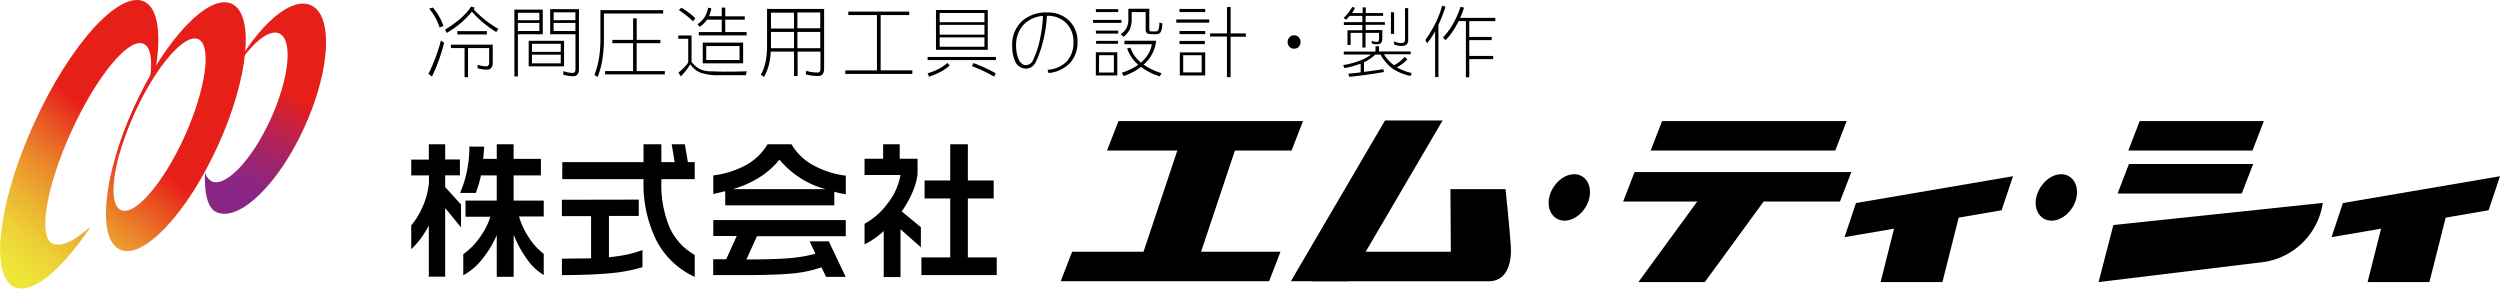 <svg xmlns="http://www.w3.org/2000/svg" xmlns:xlink="http://www.w3.org/1999/xlink" viewBox="0 0 473.57 54.66"><defs><style>.cls-1{fill:url(#linear-gradient);}.cls-2{fill:url(#linear-gradient-2);}.cls-3{fill:url(#linear-gradient-3);}</style><linearGradient id="linear-gradient" x1="-3.57" y1="50.12" x2="18.93" y2="22.5" gradientUnits="userSpaceOnUse"><stop offset="0" stop-color="#eee93a"/><stop offset="0.11" stop-color="#eee339"/><stop offset="0.26" stop-color="#edd136"/><stop offset="0.42" stop-color="#ecb431"/><stop offset="0.61" stop-color="#eb8c2b"/><stop offset="0.8" stop-color="#e95923"/><stop offset="1" stop-color="#e71f19"/></linearGradient><linearGradient id="linear-gradient-2" x1="42.16" y1="35.25" x2="52.25" y2="16.33" gradientUnits="userSpaceOnUse"><stop offset="0" stop-color="#892685"/><stop offset="0.16" stop-color="#8e267f"/><stop offset="0.38" stop-color="#9e246d"/><stop offset="0.63" stop-color="#b72350"/><stop offset="0.9" stop-color="#d92029"/><stop offset="1" stop-color="#e71f19"/></linearGradient><linearGradient id="linear-gradient-3" x1="5.8" y1="57.75" x2="28.3" y2="30.14" xlink:href="#linear-gradient"/></defs><title>アセット 10</title><g id="レイヤー_2" data-name="レイヤー 2"><g id="レイヤー_1-2" data-name="レイヤー 1"><path d="M83.53,7.66l.59.43a31.33,31.33,0,0,1-2.29,6.4L81.16,14A34.15,34.15,0,0,0,83.53,7.66ZM82,1.43a10.85,10.85,0,0,1,2,3.5l-.74.26A10.35,10.35,0,0,0,81.3,1.64Zm7.27-.18.68.21c-.08.11-.15.22-.22.33a21.06,21.06,0,0,0,4.68,3.69L94,6.07a20.18,20.18,0,0,1-4.61-3.86A17.62,17.62,0,0,1,87.7,4a17.12,17.12,0,0,1-3.08,2.23l-.33-.6a22.91,22.91,0,0,0,2.79-2A11.65,11.65,0,0,0,89.25,1.25ZM85.41,8.46h7.93v3.39c0,.9-.37,1.34-1.13,1.34a5.34,5.34,0,0,1-1.77-.29l.07-.64a4.5,4.5,0,0,0,1.6.3c.37,0,.55-.23.55-.71V9.11h-4v5.51H88V9.11H85.41ZM86.64,5.9h5.59v.63H86.64Z"/><path d="M102.81,1.82V6.49H98.1v8h-.66V1.82Zm-4.71,2h4.07V2.42H98.1Zm0,2.05h4.07V4.35H98.1Zm8.75,1.86v4.83h-6.7V7.73Zm-.63,2.1V8.3h-5.45V9.83Zm-5.45.53V12h5.45V10.36Zm3.79-8.63h5.11V13.1c0,.89-.36,1.34-1.09,1.34a5.93,5.93,0,0,1-1.91-.32l.07-.65a5,5,0,0,0,1.76.34c.34,0,.51-.24.51-.71V6.49h-4.79V1.73Zm.32,2.09H109V2.34h-4.13ZM109,5.87V4.35h-4.13V5.87Z"/><path d="M125.62,1.92v.65H114.4V7.44a24.61,24.61,0,0,1-.32,4,15.75,15.75,0,0,1-.86,3.13l-.62-.36a18.23,18.23,0,0,0,.89-3.31,23.83,23.83,0,0,0,.25-3.47V1.92ZM116,7.55h3.93V3.47h.68V7.55h4.49v.63H120.6v5.28h5.34v.63H114.62v-.63h5.3V8.18H116Z"/><path d="M128.48,6.72H131v5a4.64,4.64,0,0,0,1.57,1.36,4.93,4.93,0,0,0,1.92.43c.73,0,1.55.06,2.49.06,1.51,0,3,0,4.47-.07l-.16.75h-5a10.38,10.38,0,0,1-3.53-.46,4.37,4.37,0,0,1-2-1.62,10.88,10.88,0,0,1-1.8,2.29l-.45-.71a9.1,9.1,0,0,0,1.86-1.91V7.35h-1.88Zm.58-5.26a13.39,13.39,0,0,1,2.67,2l-.47.57a16.63,16.63,0,0,0-2.66-2.11Zm5.06,0,.62.1a6.14,6.14,0,0,1-.44,1.51h2.42V1.44h.66V3.09h3.7v.63h-3.7V6.07h4.06V6.7h-9.07V6.07h4.35V3.72h-2.78a5,5,0,0,1-1.41,1.37l-.38-.52a4.55,4.55,0,0,0,1.37-1.41A4.74,4.74,0,0,0,134.12,1.48Zm-1,6.61h7.65V12h-7.65Zm.66,3.3h6.31V8.72h-6.31Z"/><path d="M145.81,1.69h10.3V13c0,.93-.38,1.4-1.13,1.4a9.18,9.18,0,0,1-2.35-.31l.08-.67a8,8,0,0,0,2.17.32c.36,0,.54-.25.54-.74V9.78h-4.33V14.4h-.68V9.78H146a12.59,12.59,0,0,1-.34,2.43,9.92,9.92,0,0,1-.93,2.37l-.59-.42a9.29,9.29,0,0,0,.89-2.48,16.15,16.15,0,0,0,.27-3v-7Zm.24,3.71h4.36v-3h-4.36Zm0,3.73h4.36V6.05h-4.36Zm5-6.77v3h4.33v-3Zm0,3.69V9.13h4.33V6.05Z"/><path d="M160.68,2.2h11.55v.65h-5.41V13.32h6V14h-12.7v-.66h6V2.85h-5.41Z"/><path d="M179.47,11.92l.43.48a8.39,8.39,0,0,1-1.73,1.21,15.06,15.06,0,0,1-2.17.91l-.29-.63a11.6,11.6,0,0,0,2.15-.86A9.54,9.54,0,0,0,179.47,11.92Zm-3.75-1.14h12.93v.6H175.72Zm1.58-8.89h9.81V9.43H177.3ZM178,4.21h8.48V2.46H178Zm0,2.36h8.48V4.71H178Zm0,2.28h8.48V7.09H178Zm6.4,3.1a27.51,27.51,0,0,1,4.22,1.94l-.29.64a26.42,26.42,0,0,0-4.22-2Z"/><path d="M198.62,13.84l-.18-.63a5.48,5.48,0,0,0,3.7-1.64A5.27,5.27,0,0,0,203.34,8,4.93,4.93,0,0,0,202,4.4,4.91,4.91,0,0,0,198.31,3a24,24,0,0,1-.78,5,19,19,0,0,1-1.31,3.72A2.1,2.1,0,0,1,194.33,13a2.24,2.24,0,0,1-2.06-1.44,6.71,6.71,0,0,1-.53-2.77A6.1,6.1,0,0,1,193.59,4a6.91,6.91,0,0,1,4.85-1.64,5.65,5.65,0,0,1,4.08,1.55,5.42,5.42,0,0,1,1.59,4,5.77,5.77,0,0,1-1.4,4A6.48,6.48,0,0,1,198.62,13.84Zm-6.14-5.09a6.7,6.7,0,0,0,.37,2.21c.34.92.85,1.38,1.51,1.38a1.51,1.51,0,0,0,1.34-1,15.67,15.67,0,0,0,1.31-4,24.82,24.82,0,0,0,.56-4.32,5.57,5.57,0,0,0-3.81,1.81A5.77,5.77,0,0,0,192.48,8.75Z"/><path d="M207.06,3.77h5.38v.56h-5.38Zm.52,6.13h4.07v4.4h-4.07Zm0-8.17h4.24v.56H207.6Zm0,4.07h4.24v.56H207.6Zm.05,1.94h4.14V8.3h-4.14Zm.55,6H211V10.45H208.2Zm5.91-12.09h3.62V5.52c0,.28.1.43.3.43l.35,0a5.22,5.22,0,0,0,.62,0,.62.62,0,0,0,.42-.22,4.14,4.14,0,0,0,.22-1.46l.55.16a3.93,3.93,0,0,1-.28,1.6.94.94,0,0,1-.67.44,8.12,8.12,0,0,1-.86,0,3.7,3.7,0,0,1-.78-.06.53.53,0,0,1-.36-.19.82.82,0,0,1-.2-.66V2.28h-2.65v1.4a4.31,4.31,0,0,1-.41,2,5.1,5.1,0,0,1-1.1,1.3l-.58-.49a3.71,3.71,0,0,0,1.07-1.11,3.37,3.37,0,0,0,.39-1.7v-2ZM213,7.72h6a6.86,6.86,0,0,1-.85,2.68,6.71,6.71,0,0,1-1.51,1.83,11.34,11.34,0,0,0,3.4,1.63l-.34.6a11,11,0,0,1-3.56-1.8.45.45,0,0,1-.14.11,10.59,10.59,0,0,1-3.14,1.63l-.35-.63a11.09,11.09,0,0,0,3.07-1.48l.06,0a7.19,7.19,0,0,1-2.13-3.11l.62-.17a6.31,6.31,0,0,0,2,2.86,7,7,0,0,0,1.32-1.53,5.37,5.37,0,0,0,.74-1.95H213Z"/><path d="M222.82,3.69h6.24v.6h-6.24Zm.61-2h4.87v.6h-4.87Zm0,4.18h4.87v.6h-4.87Zm0,1.89h4.8v.6h-4.8Zm.06,2.16h4.81v4.38h-4.81Zm.64,3.8h3.5V10.45h-3.5Zm5.1-7.39h3.2v-5h.69v5H236v.63h-2.89v7.66h-.69V6.92h-3.2Z"/><path d="M246.36,8a1.25,1.25,0,0,1-.09.46,1.54,1.54,0,0,1-.26.42,1.45,1.45,0,0,1-.4.26,1.31,1.31,0,0,1-.48.08,1.34,1.34,0,0,1-.48-.08,1.72,1.72,0,0,1-.38-.26,1.54,1.54,0,0,1-.26-.42,1.3,1.3,0,0,1,0-1,1.36,1.36,0,0,1,.26-.41,1.85,1.85,0,0,1,.38-.28,1.61,1.61,0,0,1,.48-.08,1.56,1.56,0,0,1,.48.08,1.52,1.52,0,0,1,.4.28,1.36,1.36,0,0,1,.26.41A1.26,1.26,0,0,1,246.36,8Z"/><path d="M260.57,8.75h.66v1h6v.53h-5.07a7.09,7.09,0,0,0,1.9,2.07,6.12,6.12,0,0,0,1-.62,6.25,6.25,0,0,0,1-.95l.54.44a6.52,6.52,0,0,1-1.12,1,7.16,7.16,0,0,1-.88.52,9.81,9.81,0,0,0,2.81,1.09l-.21.56A9.56,9.56,0,0,1,263.8,13a8.07,8.07,0,0,1-2.29-2.66h-1a8.2,8.2,0,0,1-2.13,1.47v1.8c1.25-.15,2.47-.32,3.66-.5l.12.53q-2.66.49-6.54.92l-.23-.6c.8-.07,1.59-.16,2.36-.25V12.05a17.38,17.38,0,0,1-3.06.85l-.26-.57a15.11,15.11,0,0,0,3.53-1,7,7,0,0,0,1.75-1h-5.16V9.77h6Zm-4.43-7.43.53.15a5.77,5.77,0,0,1-.55,1h2V1.4h.6V2.48H262V3h-3.31V4.19h3.65V4.7h-3.65v1h3.16V7.35c0,.7-.33,1.05-1,1.05a2.88,2.88,0,0,1-1-.18l0-.5a2.37,2.37,0,0,0,1,.21c.25,0,.38-.2.38-.58V6.23h-2.56V9h-.6V6.23h-2.22v2.3h-.6V5.73h2.82v-1h-3.51V4.19h3.51V3h-2.41a4.9,4.9,0,0,1-.68.73l-.46-.35a6.23,6.23,0,0,0,.92-1A7.12,7.12,0,0,0,256.14,1.32Zm7.34,1h.6V6.42h-.6Zm2.67-.78h.6V7.56a1.1,1.1,0,0,1-.29.85,1.47,1.47,0,0,1-.91.3,3.81,3.81,0,0,1-1.44-.28l-.1-.6a3.62,3.62,0,0,0,1.45.32c.46,0,.69-.22.69-.59Z"/><path d="M273.18,1.08l.63.19a25.4,25.4,0,0,1-1.33,3.43v9.9h-.63V5.93a14.23,14.23,0,0,1-1.52,2.27L270,7.58a24.29,24.29,0,0,0,1.8-2.95A18.84,18.84,0,0,0,273.18,1.08Zm3.48.21.66.15a12.37,12.37,0,0,1-.73,1.94h6.67V4h-4.94V7h4.25v.6h-4.25v3h4.53v.6h-4.53v3.44h-.64V4H276.3q-.23.47-.48.9a11.7,11.7,0,0,1-2,2.71l-.48-.5a13.5,13.5,0,0,0,2-2.78A16.18,16.18,0,0,0,276.66,1.29Z"/><path class="cls-1" d="M10,46.15C7.13,45,8.75,35.36,13.51,24.91S24.4,7,27.22,8.31c1.36.62,1.7,3.16,1.15,6.81l1-1.43C30.64,6.68,30,1.53,27.3.28,22.56-1.87,13.21,8.49,6.42,23.43S-2,52.22,2.7,54.38c3.36,1.52,9-3.24,14.48-11.46C15,44.8,12.07,47,10,46.15Z"/><path class="cls-2" d="M58.9,1c-4.09-1.86-11.12,4.77-16,14.93,3.39-6.47,7.65-10.66,10-9.59,2.63,1.2,1.9,8.44-1.62,16.18S42.74,35.54,40.12,34.35a2.64,2.64,0,0,1-1.28-1.73c-.1,2.42,0,6.66,2.21,7.59,4.29,1.84,11.69-5.29,16.62-16.13S63.15,2.89,58.9,1Z"/><path class="cls-3" d="M43.89.71c-4.4-2-12.71,6.8-18.55,19.66s-7,24.91-2.62,26.91,12.7-6.81,18.55-19.66S48.3,2.71,43.89.71ZM35,25.78c-4.06,8.94-9.49,15.23-12.11,14s-1.46-9.41,2.61-18.35S35,6.24,37.58,7.43,39,16.84,35,25.78Z"/><polygon points="244.66 28.52 209.7 28.52 211.87 22.93 246.83 22.93 244.66 28.52"/><polygon points="347.65 28.52 312.68 28.52 314.85 22.93 349.81 22.93 347.65 28.52"/><polygon points="426.68 28.52 403.16 28.52 405.32 22.93 428.84 22.93 426.68 28.52"/><polygon points="424.65 36.66 401.13 36.66 403.28 31.07 426.81 31.07 424.65 36.66"/><polygon points="379.16 39.83 349.41 44.92 351.57 38.46 381.32 33.38 379.16 39.83"/><polygon points="348.54 38.18 307.47 38.18 309.63 32.59 350.7 32.59 348.54 38.18"/><polygon points="240.41 53.27 200.93 53.27 203.09 47.68 242.56 47.68 240.41 53.27"/><path d="M274.83,47.68H250.74l-2.16,5.6H282c3.53,0,4.39-3.54,4.19-6.68s-1-10.77-1-10.77H274.75Z"/><polygon points="255.43 53.27 244.53 53.27 262.36 22.82 273.27 22.82 255.43 53.27"/><polygon points="226.71 50.1 215.81 50.1 223.86 25.99 234.77 25.99 226.71 50.1"/><path d="M301.08,37.42c-.51,2.42-2.62,4.38-4.72,4.38s-3.4-2-2.9-4.38S296.08,33,298.19,33,301.59,35,301.08,37.42Z"/><path d="M393.34,37.42c-.51,2.42-2.62,4.38-4.72,4.38s-3.41-2-2.9-4.38S388.34,33,390.44,33,393.85,35,393.34,37.42Z"/><polygon points="336.03 35.51 323.45 35.51 310.36 53.43 322.94 53.43 336.03 35.51"/><polygon points="371.51 39.33 359.79 39.33 356.24 53.43 367.95 53.43 371.51 39.33"/><polygon points="471.41 39.83 441.66 44.92 443.81 38.46 473.57 33.38 471.41 39.83"/><polygon points="463.76 39.33 452.05 39.33 448.49 53.43 460.2 53.43 463.76 39.33"/><path d="M428.92,49.62l-31.39,3.81,2.8-10.8L440,38.44A13.27,13.27,0,0,1,428.92,49.62Z"/><path d="M84.33,27.33v2.88h2.79v3H84.33v2.23l3,3.3v4.33l-3-3.66v13h-3.1v-9.7a19,19,0,0,1-1.54,2.49,15.55,15.55,0,0,1-1.79,2V42.7A14.5,14.5,0,0,0,80,39.29a14.64,14.64,0,0,0,1.26-4.69V33.23H77.9v-3h3.33V27.33Zm7.4.45-.2,2.32H94.1V27.33h3.19V30.1h5.17v3.13H97.29V38H103v3H98.32a13.88,13.88,0,0,0,1.81,3.91A12.06,12.06,0,0,0,103,48.09v4a10,10,0,0,1-3.12-2.93,20.77,20.77,0,0,1-2.58-4.72v8H94.1V44.52a19,19,0,0,1-2.8,4.62,11.38,11.38,0,0,1-3.54,3v-4a12.64,12.64,0,0,0,3.13-3.18,13,13,0,0,0,2-3.91H88.18V38H94.1V33.23h-3c-.13.65-.27,1.2-.41,1.66s-.33,1-.57,1.66H87.15a20.25,20.25,0,0,0,1.27-4,22.22,22.22,0,0,0,.49-4.79Z"/><path d="M125.28,27.33v3.38h2.52l-.56-3.38h2.49l.58,3.38h1.29v3.22h-6.32v.39a21.14,21.14,0,0,0,1.53,8.7,11.37,11.37,0,0,0,4.79,5.27v4.16a15.39,15.39,0,0,1-7.31-7,24.19,24.19,0,0,1-2.39-11.16v-.36H106.51V30.71H121.9V27.33ZM121,37.81v3.1h-5.65v7.82a32.82,32.82,0,0,0,3.43-.51,22.69,22.69,0,0,0,2.92-.85v3.24a30.38,30.38,0,0,1-6.26,1.16q-3.75.34-9,.34V49l5.53-.06v-8h-5.53v-3.1Z"/><path d="M145.4,27.33h4.53A10.68,10.68,0,0,0,154,31.27a17,17,0,0,0,6.22,2v3.52l-.77-.13c-.25,0-.72-.16-1.41-.35V38.9H137.38V36.22l-2.26.53V33.23a17.46,17.46,0,0,0,6.14-1.93A10.84,10.84,0,0,0,145.4,27.33Zm14.81,14.36v3.05H143.39l-2,4.41c3.2,0,5.78-.07,7.72-.21a27.29,27.29,0,0,0,5.35-.88l-1.09-2.34H157l3.19,6.73h-3.69l-.9-1.82a22.55,22.55,0,0,1-5.72,1.19c-2.16.2-5.13.29-8.92.29h-5.86v-3h2.46l2-4.41h-4.44V41.69Zm-21.38-5.86h17.58a16.93,16.93,0,0,1-8.75-5.59,15.67,15.67,0,0,1-3.77,3.34A20.44,20.44,0,0,1,138.83,35.83Z"/><path d="M170.43,27.33v2.74h3.38V33a12.18,12.18,0,0,1-1,3.5,19.74,19.74,0,0,1-2,3.54l3.63,3v3.8l-3.86-3.41v9.05h-3.18V43.76a14.49,14.49,0,0,1-3.63,2.52V42.39a13.41,13.41,0,0,0,4.41-3.91,11.91,11.91,0,0,0,2.4-5.33h-6.81V30.07h3.52V27.33Zm12.91,0v6.85h4.89v3.41h-4.89V48.76h5.47v3.35H174.54V48.76H180V37.59h-4.86V34.18H180V27.33Z"/></g></g></svg>